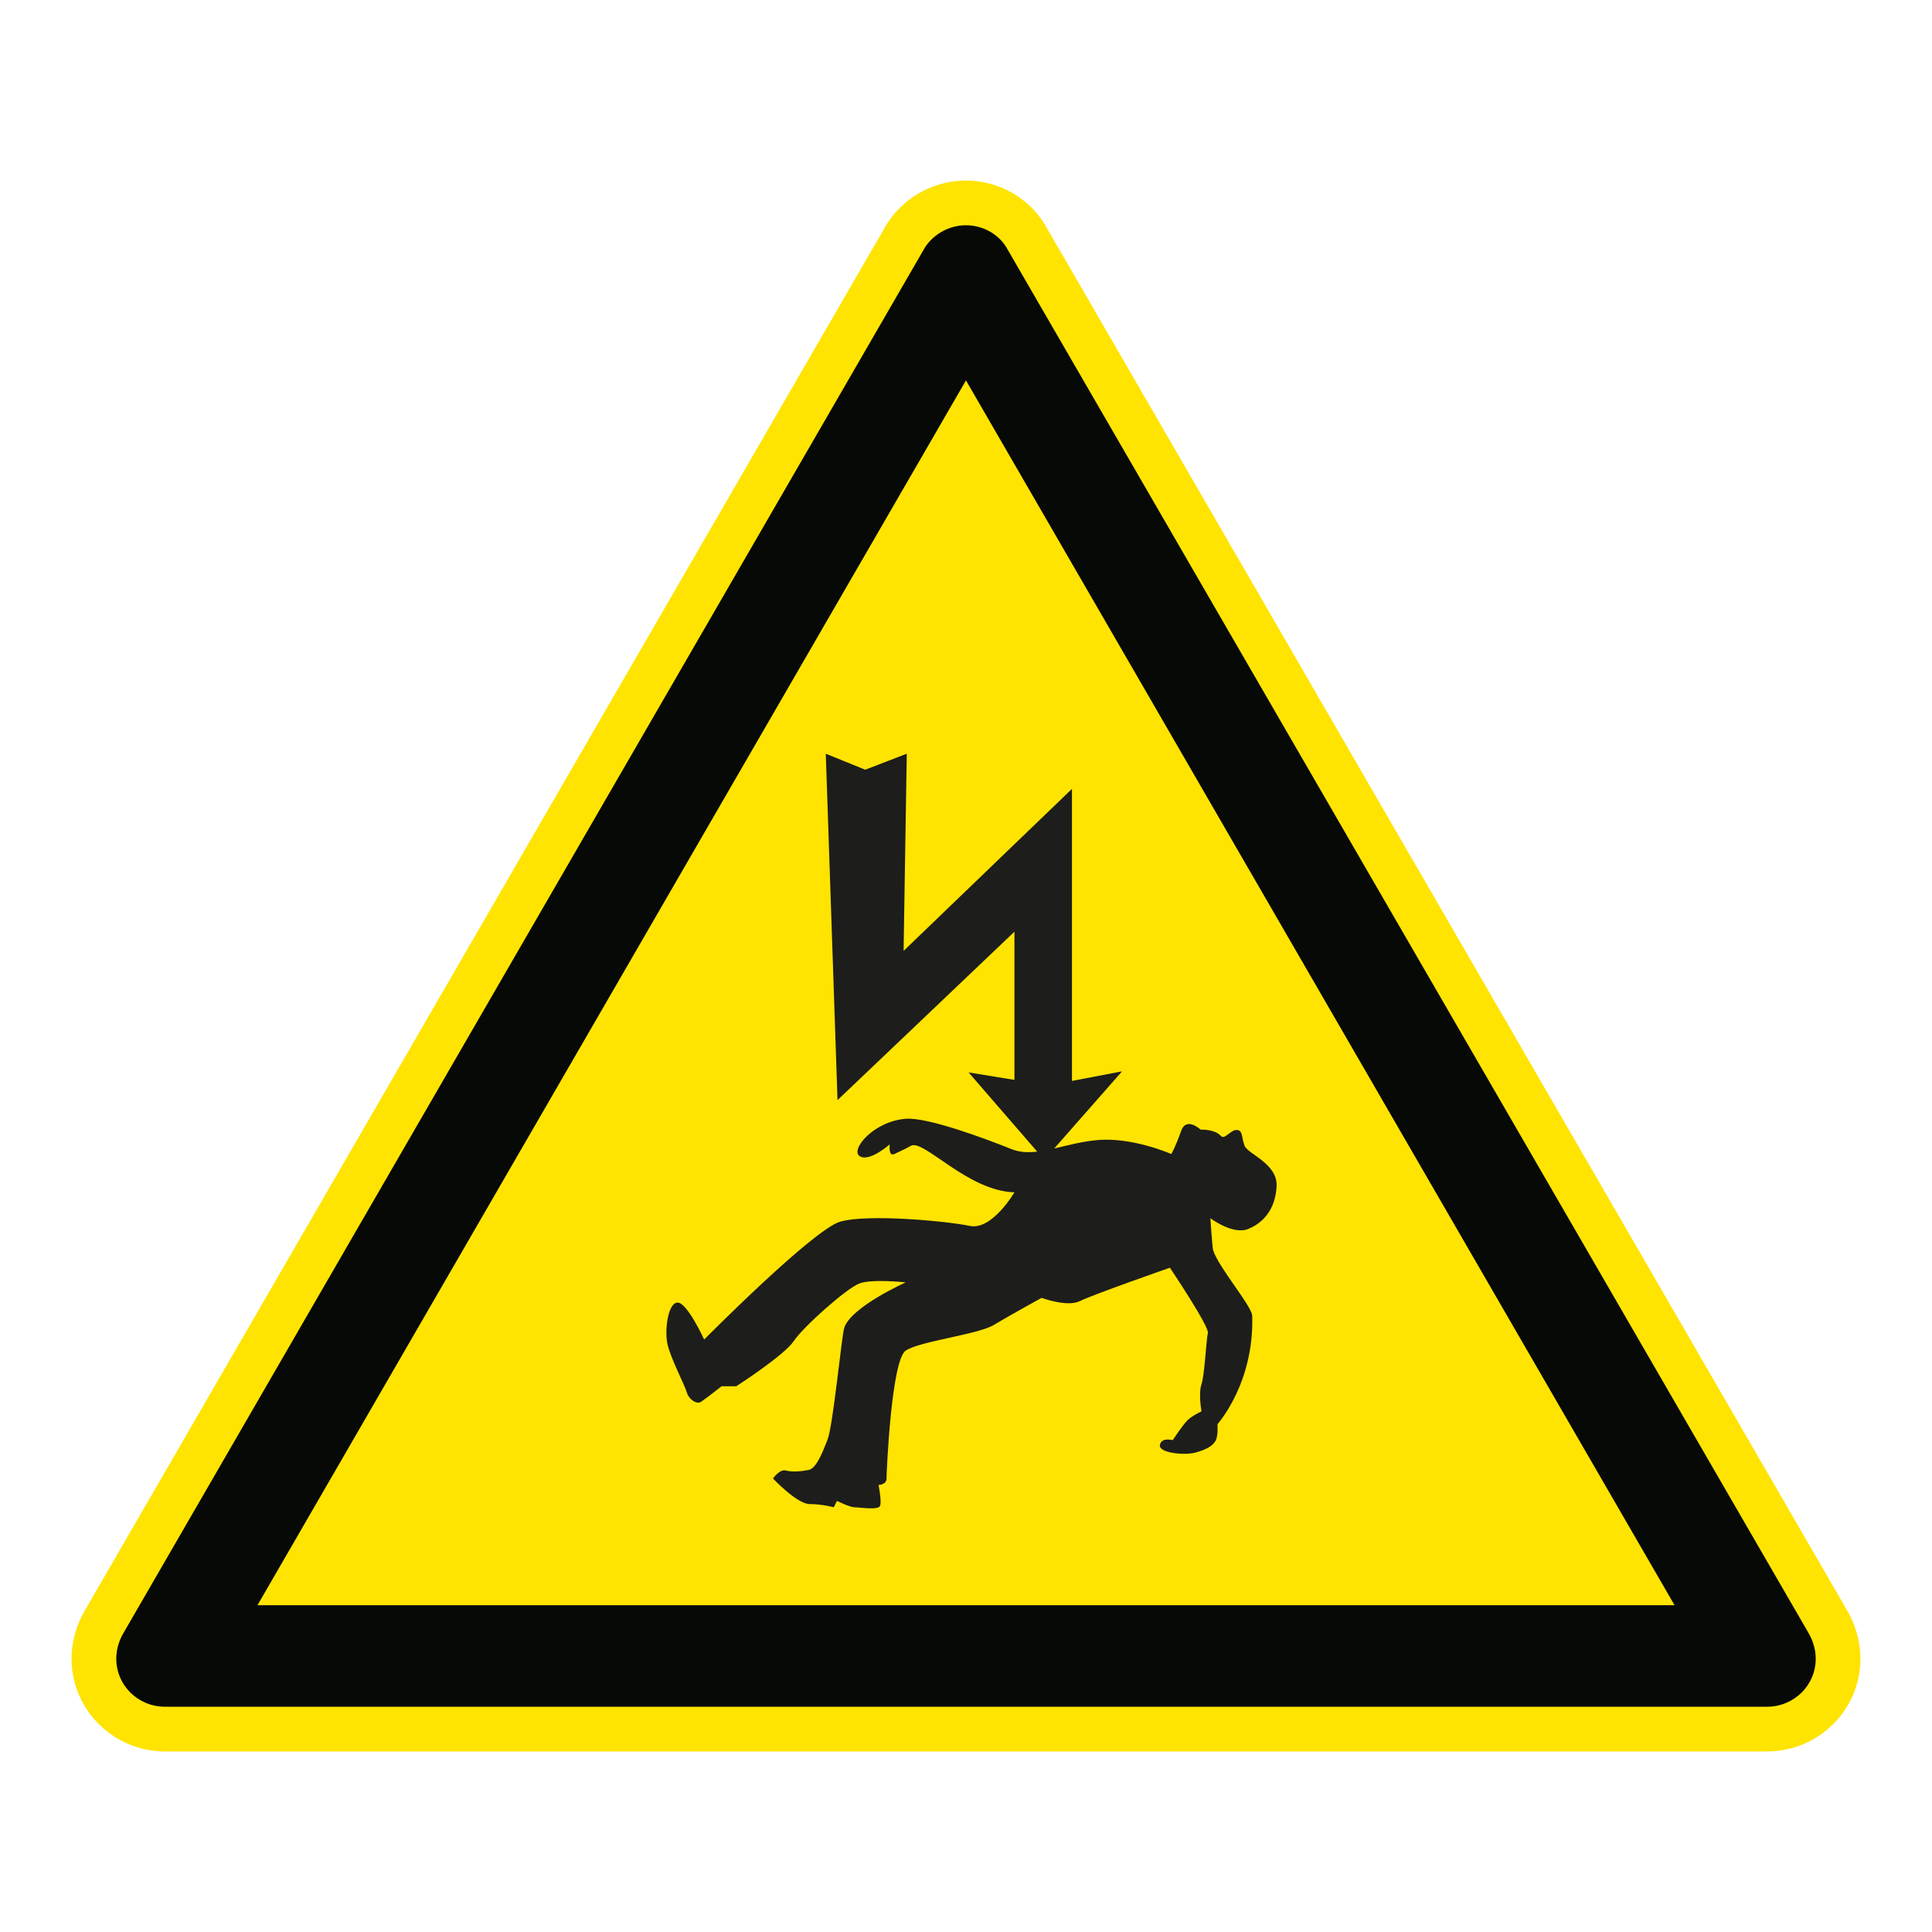 <?xml version="1.0" encoding="UTF-8"?>
<svg xmlns="http://www.w3.org/2000/svg" viewBox="0 0 306.142 306.142">
  <g id="Calque_7" data-name="Calque 7">
    <path d="M165.552,35.565l-.071-.122-.075-.119c-2.623-4.142-7.351-6.715-12.339-6.715-4.918,0-9.516,2.435-12.299,6.513l-.149.218-.132.228L13.603,254.92c-1.482,2.439-2.264,5.173-2.264,7.915,0,8.105,6.641,14.699,14.804,14.699h253.846c8.168,0,14.814-6.594,14.814-14.699,0-2.72-.78-5.451-2.258-7.902L165.552,35.565Z" style="fill: #ffe401;"/>
  </g>
  <g id="Calque_1" data-name="Calque 1">
    <path d="M197.731,194.759c1.207-.466,4.334-2.061,4.558-6.809.167-3.554-4.558-5.098-5.062-6.366-.511-1.265-.254-2.533-1.268-2.533-1.015,0-1.9,1.621-2.507.941-.998-1.101-3.204-.992-3.204-.992,0,0-2.276-2.135-3.095.221-.883,2.539-1.551,3.644-1.551,3.644,0,0-6.138-2.716-11.711-2.209-2.535.231-4.78.857-6.844,1.335l10.754-12.227-7.939,1.519v-46.279l-26.68,25.672.504-31.242-6.584,2.533-6.25-2.533,1.859,54.889,28.035-26.687v23.48l-7.262-1.182,10.866,12.548c-1.419.166-2.761.127-4.048-.387-3.801-1.522-13.213-5.091-16.783-4.815-5.095.395-8.825,4.905-7.3,5.917,1.515,1.014,4.764-1.865,4.764-1.865,0,0-.25,2.029.761,1.522,1.014-.507,1.891-.864,2.533-1.268,1.997-1.259,8.956,7.136,16.469,7.345,0,0-3.547,6.08-7.095,5.323-3.544-.761-16.221-1.935-20.526-.667-4.308,1.264-21.547,18.674-21.547,18.674,0,0-2.677-5.855-4.199-5.855-1.519,0-2.112,4.317-1.608,6.597.51,2.28,2.786,6.584,3.043,7.599.254,1.011,1.518,2.029,2.283,1.519.757-.507,3.242-2.456,3.242-2.456h2.321s7.608-4.89,9.127-7.172c1.519-2.279,8.359-8.356,10.388-9.117,2.026-.761,7.335-.173,7.335-.173,0,0-8.62,3.865-9.724,7.178-.433,1.294-1.769,15.583-2.681,17.82-.69,1.691-1.689,4.468-2.956,4.722-1.265.253-2.613.346-3.631.093-1.011-.254-2.026,1.265-2.026,1.265,0,0,3.801,4.055,5.827,4.055,2.029,0,3.798.504,3.798.504l.51-1.011s2.022,1.011,2.787,1.011c.761,0,3.798.51,4.051-.251.254-.761-.254-3.293-.254-3.293,0,0,1.268,0,1.268-1.015,0-1.011.761-18.745,3.04-20.266,2.279-1.522,11.4-2.533,13.933-4.055,2.533-1.518,7.599-4.308,7.599-4.308,0,0,4.055,1.522,6.08.511,2.029-1.015,14.25-5.284,14.25-5.284,0,0,6.27,9.335,6.016,10.349-.254,1.015-.504,6.587-1.011,8.106-.507,1.522,0,4.308,0,4.308,0,0-1.48.674-2.241,1.435-.758.761-2.318,3.124-2.318,3.124,0,0-1.775-.504-2.029.761-.254,1.268,3.901,1.705,5.676,1.197,1.769-.504,2.584-1.005,3.091-1.769.51-.757.353-2.722.353-2.722,0,0,5.833-6.446,5.506-17.165-.051-1.548-5.307-7.624-6.189-10.385-.135-.421-.443-5.082-.443-5.082,0,0,3.538,2.652,5.939,1.727Z" style="fill: #1d1d1b;"/>
  </g>
  <g id="Calque_2" data-name="Calque 2">
    <path d="M159.419,39.116c-1.362-2.151-3.808-3.42-6.352-3.42-2.542,0-4.978,1.269-6.445,3.42L19.694,258.542c-.782,1.266-1.269,2.734-1.269,4.292,0,4.198,3.42,7.612,7.718,7.612h253.847c4.301,0,7.727-3.414,7.727-7.612,0-1.558-.497-3.026-1.269-4.292L159.419,39.116ZM265.342,254.357H40.806l.005-.009h-.005l107.77-186.309,4.49-7.763,4.491,7.763,107.785,186.309h-.005l.005.009Z" style="fill: #070907;"/>
  </g>
</svg>